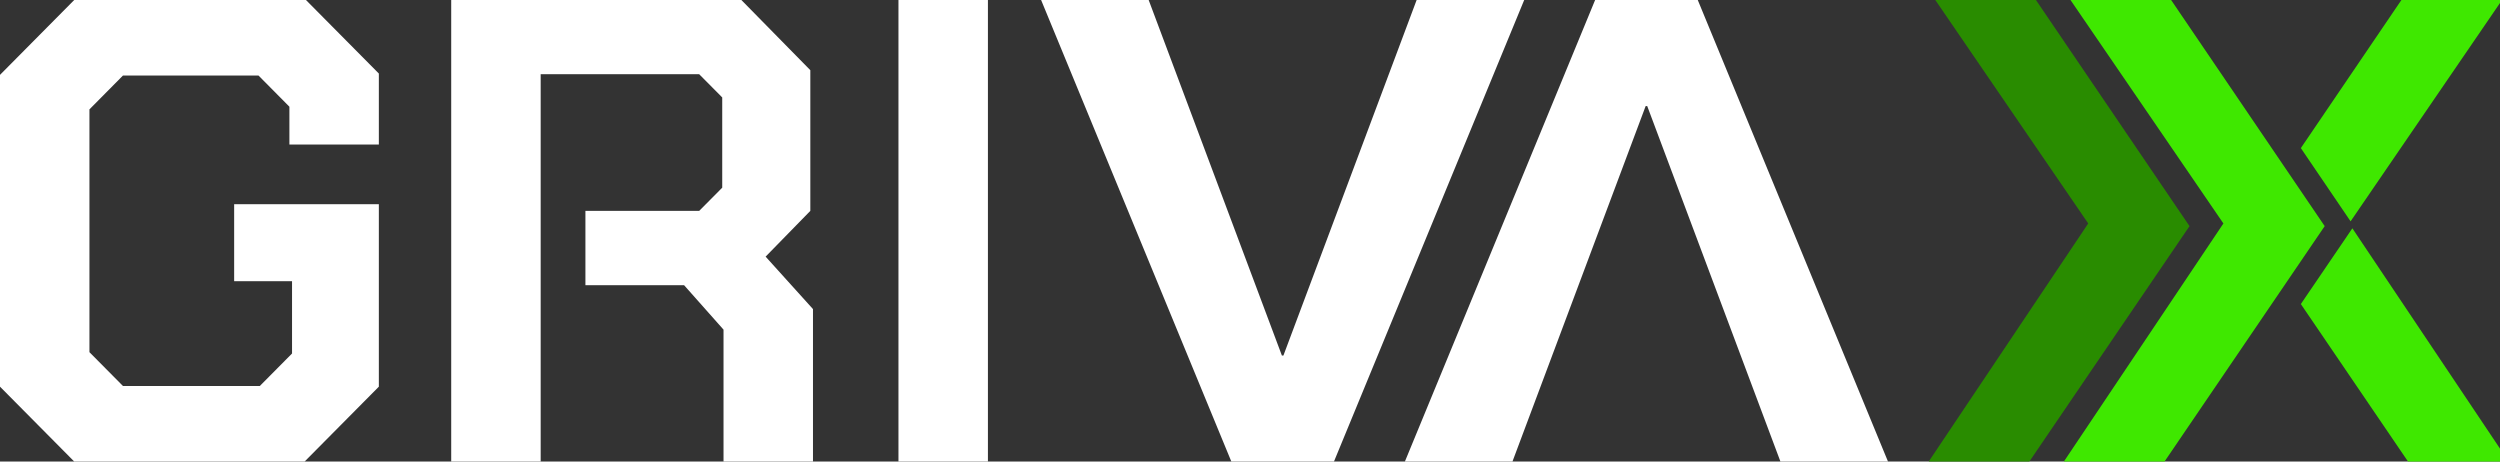 <svg width="130" height="24" viewBox="0 0 130 24" fill="none" xmlns="http://www.w3.org/2000/svg">
<rect x="0" y="0" width="130" height="24" fill="#333333" stroke="none"/>
<g clip-path="url(#clip0_1304_2)">
<path d="M46.72 -0.074H51.372V24.074H46.72V-0.074ZM54.107 -0.074H59.703L66.658 18.486H66.738L73.693 -0.074H79.289L69.336 24.074H64.06L54.107 -0.074Z" fill="white"/>
<path d="M113.855 11.759L105.476 24.074H100.243L108.588 11.62L100.585 -0.074H105.818L113.855 11.759Z" fill="#298C00"/>
<path d="M120.884 11.759L112.505 24.074H107.272L115.617 11.62L107.615 -0.074H112.848L120.884 11.759ZM122.23 11.51L130.157 -0.074H124.924L119.644 7.701L121.916 11.046L122.23 11.51ZM130.5 24.074L122.323 11.872L121.915 12.472L119.644 15.81L125.267 24.074H130.5Z" fill="#3FE800"/>
<path d="M98.206 24.074H92.61L85.655 5.514H85.575L78.62 24.074H73.024L82.977 -0.074H88.253L98.206 24.074ZM39.812 13.345L42.137 10.965V3.65L38.477 -0.075H23.463V24.073H28.115V3.86H36.358L37.556 5.067V9.759L36.358 10.966H30.442V14.83H35.572L37.623 17.141V24.075H42.275V16.072L39.812 13.345ZM19.7 7.515V3.824L15.836 -0.074H3.933L0 3.893V20.107L3.933 24.074H15.767L19.7 20.107V10.62H12.176V14.622H15.186V18.382L13.51 20.072H6.395L4.651 18.313V5.687L6.395 3.927H13.441L15.049 5.549V7.515H19.7Z" fill="white"/>
</g>
<defs>
<clipPath id="clip0_1304_2">
<rect width="130" height="24" fill="white"/>
</clipPath>
</defs>
</svg>
